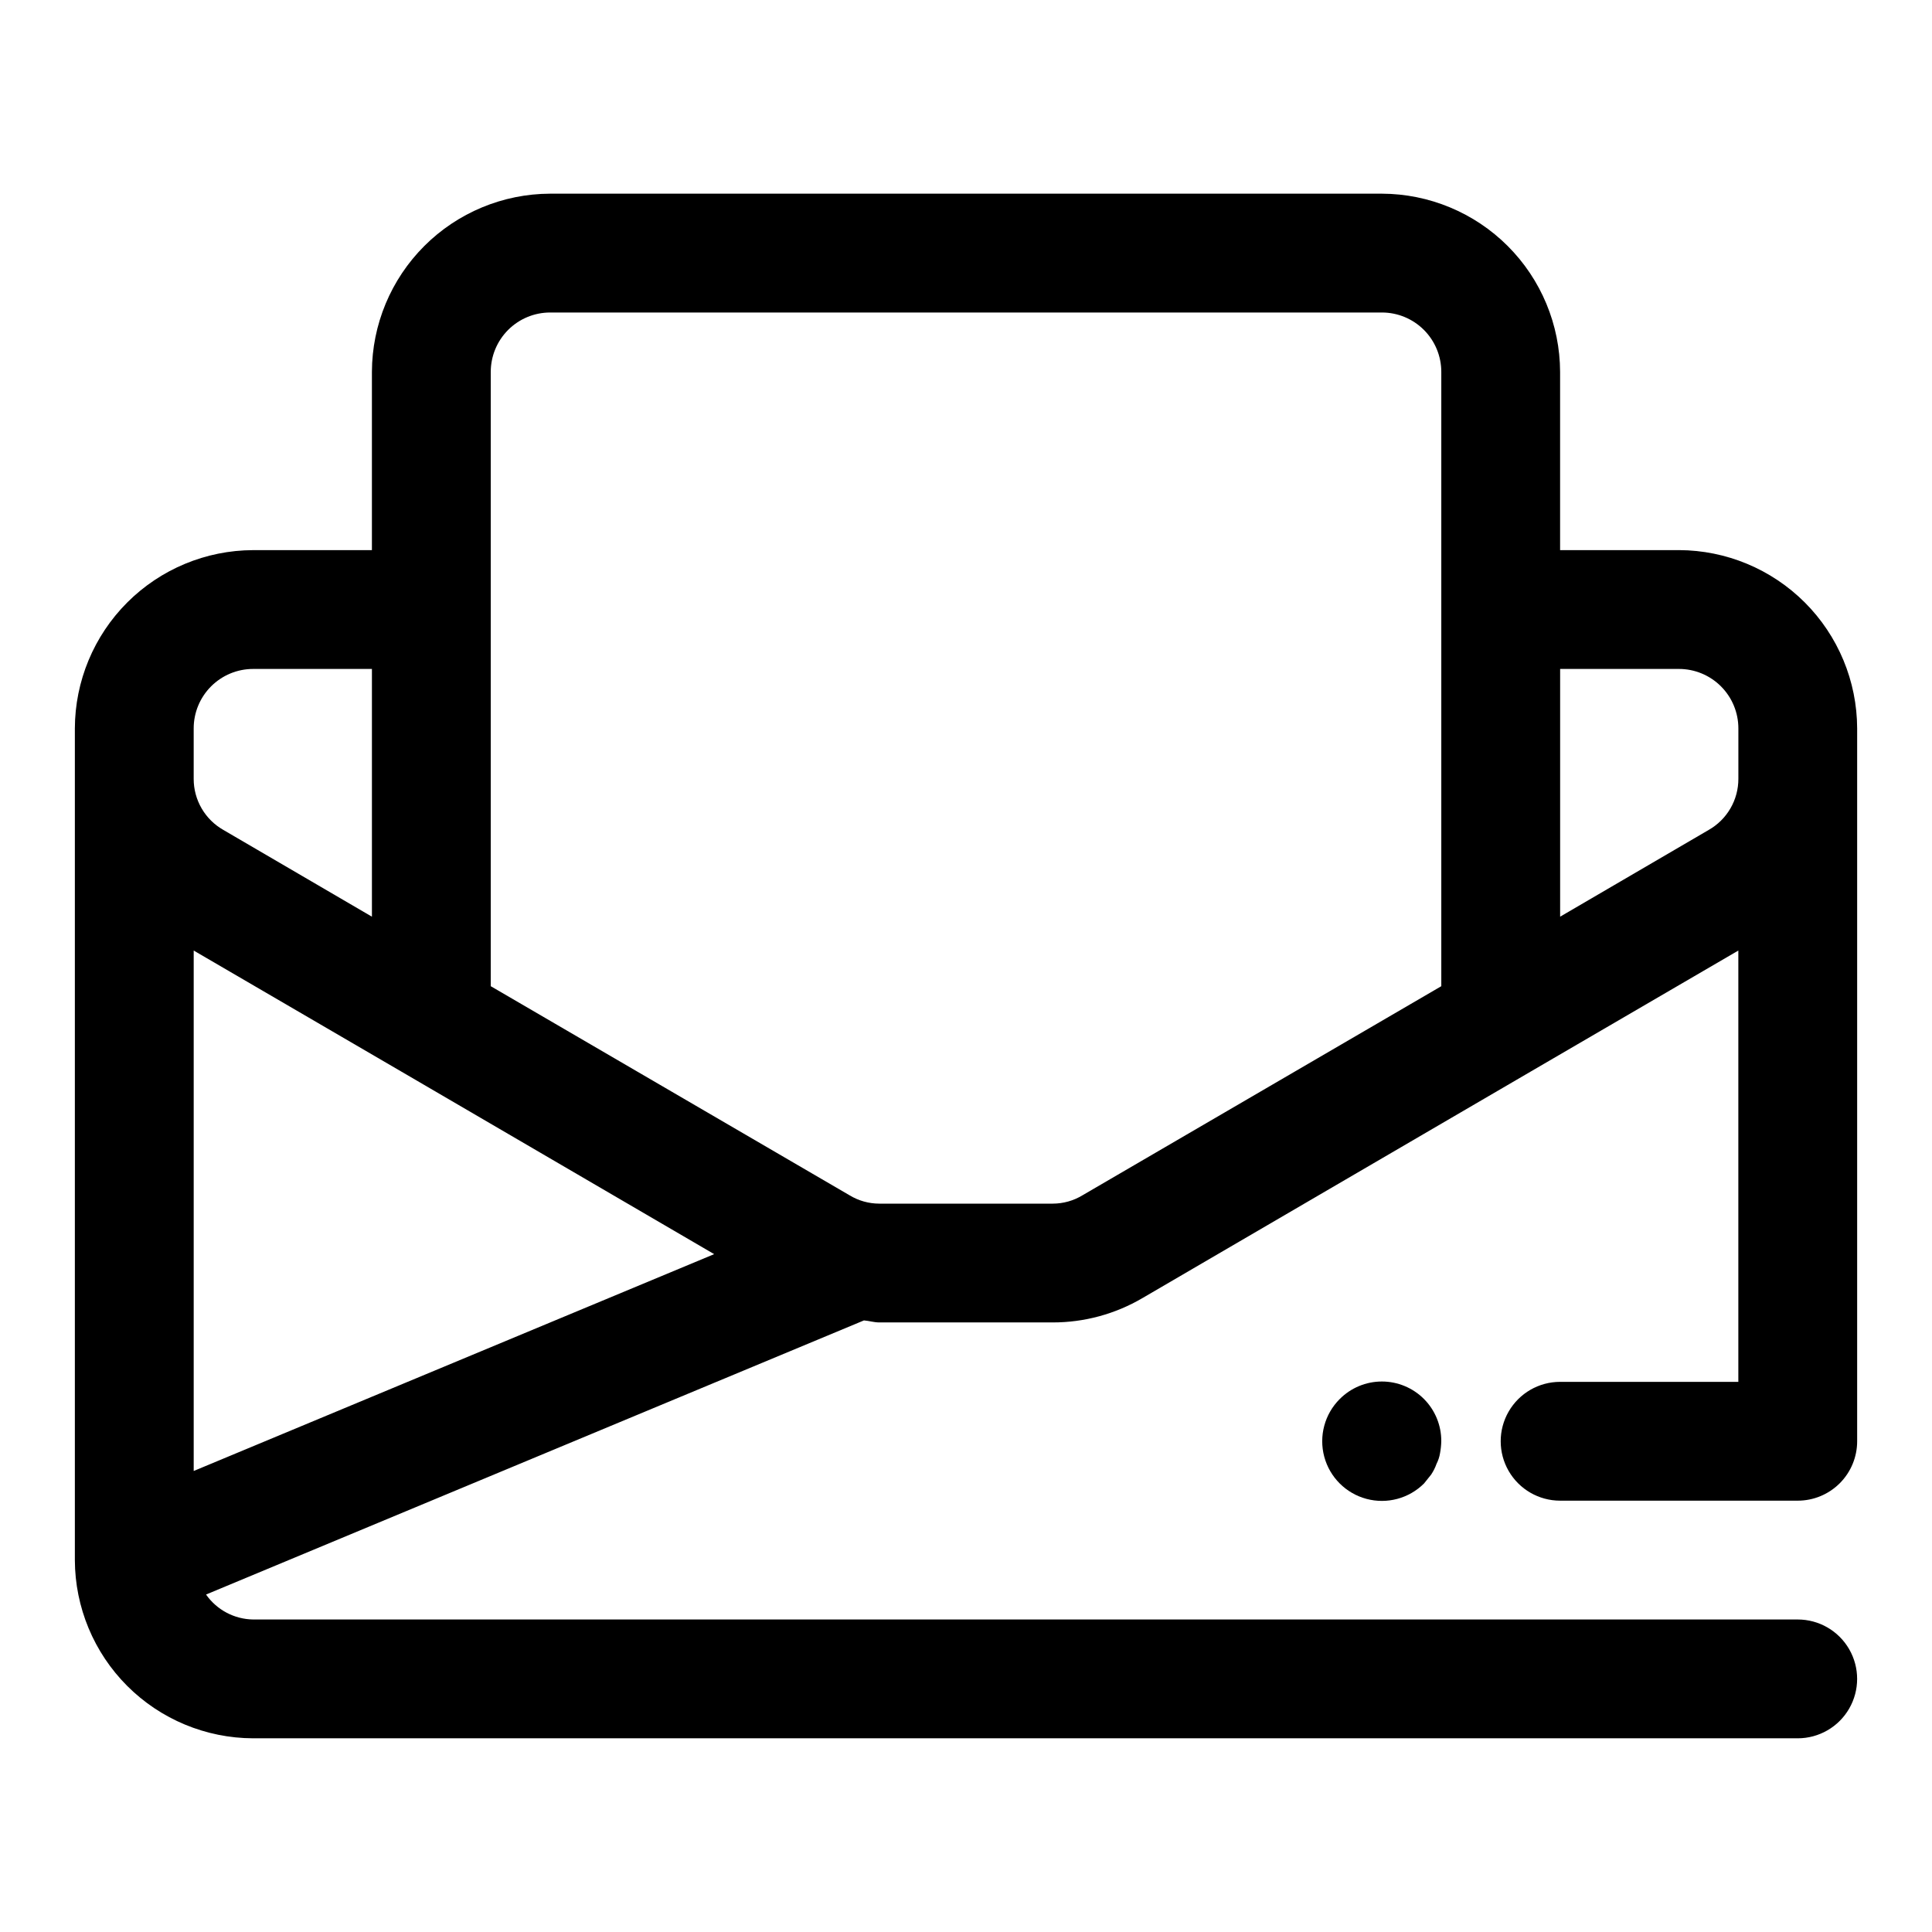 <?xml version="1.0" encoding="UTF-8"?>
<!-- Uploaded to: SVG Repo, www.svgrepo.com, Generator: SVG Repo Mixer Tools -->
<svg fill="#000000" width="800px" height="800px" version="1.1" viewBox="144 144 512 512" xmlns="http://www.w3.org/2000/svg">
 <g>
  <path d="m499.03 514.77c-3.992 3.992-5.551 9.812-4.09 15.27 1.461 5.453 5.723 9.715 11.18 11.176 5.453 1.465 11.273-0.098 15.27-4.09l1.891-2.363h-0.004c0.59-0.879 1.066-1.832 1.418-2.832 0.457-0.891 0.77-1.848 0.93-2.832 0.195-1.039 0.305-2.094 0.328-3.152 0.027-4.191-1.625-8.223-4.582-11.195-2.957-2.973-6.981-4.641-11.172-4.637-4.195 0-8.215 1.68-11.168 4.656z"/>
  <path d="m588.93 289.79h-31.488v-47.23c-0.035-12.516-5.023-24.508-13.875-33.359-8.848-8.848-20.84-13.836-33.355-13.875h-220.42c-12.516 0.039-24.508 5.027-33.355 13.875-8.852 8.852-13.84 20.844-13.875 33.359v47.23h-31.488c-12.516 0.039-24.508 5.027-33.355 13.875-8.852 8.852-13.84 20.844-13.879 33.359v220.41c0.039 12.516 5.027 24.508 13.879 33.359 8.848 8.848 20.84 13.836 33.355 13.875h409.34c5.625 0 10.824-3 13.637-7.871 2.812-4.871 2.812-10.875 0-15.746-2.812-4.871-8.012-7.871-13.637-7.871h-409.34c-4.977-0.074-9.617-2.535-12.469-6.613l174.35-72.645c1.371 0.109 2.676 0.535 4.062 0.535h45.973c8.359 0.008 16.566-2.223 23.773-6.453l102.81-59.984 55.105-32.117v114.3h-47.234c-5.625 0-10.82 3-13.633 7.871s-2.812 10.875 0 15.746c2.812 4.871 8.008 7.871 13.633 7.871h62.977c4.176 0 8.18-1.66 11.133-4.613 2.953-2.949 4.613-6.957 4.613-11.133v-188.93c-0.039-12.516-5.027-24.508-13.875-33.359-8.852-8.848-20.844-13.836-33.359-13.875zm-393.6 47.234c0-4.176 1.66-8.18 4.613-11.133s6.957-4.613 11.133-4.613h31.488v65.652l-39.359-22.984c-2.394-1.359-4.387-3.328-5.769-5.707-1.383-2.379-2.109-5.082-2.106-7.832zm55.105 91 82.828 48.336-137.93 57.465v-137.92zm180.43 32.746c-2.371 1.441-5.094 2.203-7.871 2.207h-45.973c-2.777-0.004-5.496-0.766-7.871-2.207l-95.094-55.418v-162.79c0-4.176 1.656-8.18 4.609-11.133s6.957-4.613 11.133-4.613h220.42c4.176 0 8.18 1.66 11.133 4.613s4.609 6.957 4.609 11.133v162.79zm165.95-96.824-39.363 22.984v-65.652h31.488c4.176 0 8.18 1.66 11.133 4.613s4.613 6.957 4.613 11.133v13.383c0.004 2.75-0.723 5.453-2.106 7.832-1.383 2.379-3.375 4.348-5.766 5.707z"/>
 </g>
</svg>
